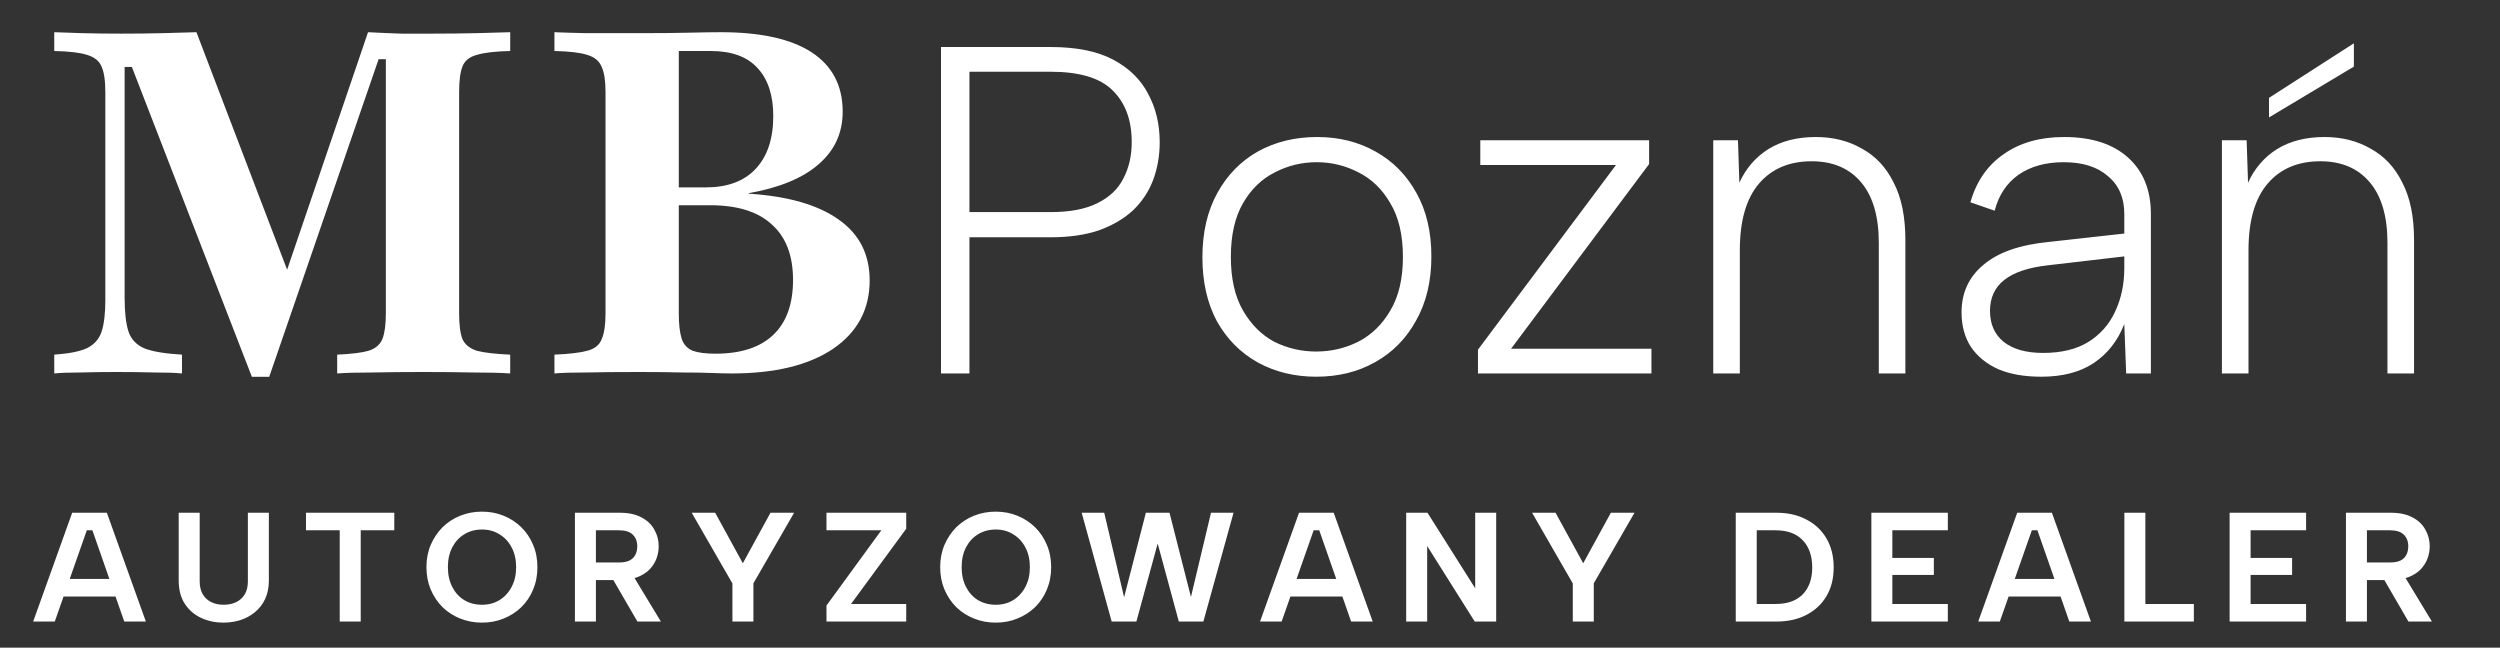 <?xml version="1.0" encoding="UTF-8"?> <svg xmlns="http://www.w3.org/2000/svg" width="193" height="50" viewBox="0 0 193 50" fill="none"><rect x="0" y="0" width="193" height="50" fill="#333333" stroke="none"/><path d="M81.105 16.374C82.593 16.374 83.793 16.146 84.705 15.69C85.641 15.234 86.313 14.598 86.721 13.782C87.153 12.966 87.369 12.03 87.369 10.974C87.369 9.27 86.877 7.938 85.893 6.978C84.933 6.018 83.337 5.538 81.105 5.538H74.841V16.374H81.105ZM89.529 10.974C89.529 12.006 89.361 12.978 89.025 13.89C88.689 14.778 88.173 15.558 87.477 16.23C86.781 16.878 85.905 17.394 84.849 17.778C83.793 18.138 82.545 18.318 81.105 18.318H74.841V28.83H72.645V3.63H81.105C83.097 3.63 84.705 3.954 85.929 4.602C87.153 5.25 88.053 6.126 88.629 7.23C89.229 8.334 89.529 9.582 89.529 10.974ZM101.61 29.082C99.93 29.082 98.418 28.71 97.074 27.966C95.754 27.222 94.71 26.166 93.942 24.798C93.198 23.406 92.826 21.762 92.826 19.866C92.826 17.946 93.21 16.29 93.978 14.898C94.746 13.506 95.79 12.438 97.11 11.694C98.454 10.95 99.978 10.578 101.682 10.578C103.362 10.578 104.862 10.95 106.182 11.694C107.526 12.438 108.582 13.506 109.35 14.898C110.118 16.266 110.502 17.898 110.502 19.794C110.502 21.714 110.106 23.37 109.314 24.762C108.546 26.154 107.49 27.222 106.146 27.966C104.826 28.71 103.314 29.082 101.61 29.082ZM101.61 27.138C102.762 27.138 103.842 26.886 104.85 26.382C105.882 25.854 106.71 25.05 107.334 23.97C107.982 22.89 108.306 21.51 108.306 19.83C108.306 18.15 107.982 16.77 107.334 15.69C106.71 14.61 105.894 13.818 104.886 13.314C103.878 12.786 102.798 12.522 101.646 12.522C100.494 12.522 99.414 12.786 98.406 13.314C97.398 13.818 96.582 14.61 95.958 15.69C95.334 16.77 95.022 18.15 95.022 19.83C95.022 21.51 95.334 22.89 95.958 23.97C96.582 25.05 97.386 25.854 98.37 26.382C99.378 26.886 100.458 27.138 101.61 27.138ZM127.311 12.666L116.655 26.922H127.491V28.83H114.099V26.994L124.755 12.738H114.279V10.83H127.311V12.666ZM132.263 10.83H134.171L134.279 14.106C134.783 13.002 135.527 12.138 136.511 11.514C137.519 10.89 138.743 10.578 140.183 10.578C141.527 10.578 142.715 10.878 143.747 11.478C144.803 12.054 145.619 12.93 146.195 14.106C146.795 15.258 147.095 16.734 147.095 18.534V28.83H145.043V18.75C145.043 16.71 144.587 15.15 143.675 14.07C142.763 12.99 141.491 12.45 139.859 12.45C138.131 12.45 136.775 13.026 135.791 14.178C134.807 15.33 134.315 17.046 134.315 19.326V28.83H132.263V10.83ZM164.14 28.83L163.996 25.014C163.492 26.31 162.7 27.318 161.62 28.038C160.564 28.734 159.22 29.082 157.588 29.082C156.292 29.082 155.188 28.89 154.276 28.506C153.364 28.098 152.656 27.522 152.152 26.778C151.672 26.034 151.432 25.146 151.432 24.114C151.432 22.602 151.996 21.378 153.124 20.442C154.252 19.482 155.932 18.894 158.164 18.678L163.996 18.03V16.518C163.996 15.27 163.576 14.298 162.736 13.602C161.92 12.882 160.78 12.522 159.316 12.522C157.924 12.522 156.76 12.846 155.824 13.494C154.912 14.142 154.3 15.066 153.988 16.266L152.116 15.618C152.572 14.01 153.424 12.774 154.672 11.91C155.92 11.022 157.48 10.578 159.352 10.578C161.464 10.578 163.108 11.106 164.284 12.162C165.46 13.218 166.048 14.67 166.048 16.518V28.83H164.14ZM163.996 19.794L158.128 20.478C156.592 20.646 155.452 21.03 154.708 21.63C153.988 22.206 153.628 22.998 153.628 24.006C153.628 25.014 153.976 25.806 154.672 26.382C155.392 26.958 156.412 27.246 157.732 27.246C159.124 27.246 160.276 26.97 161.188 26.418C162.124 25.842 162.82 25.062 163.276 24.078C163.756 23.07 163.996 21.942 163.996 20.694V19.794ZM181.72 3.342V5.142L175.168 9.066V7.554L181.72 3.342ZM171.532 10.83H173.44L173.548 14.106C174.052 13.002 174.796 12.138 175.78 11.514C176.788 10.89 178.012 10.578 179.452 10.578C180.796 10.578 181.984 10.878 183.016 11.478C184.072 12.054 184.888 12.93 185.464 14.106C186.064 15.258 186.364 16.734 186.364 18.534V28.83H184.312V18.75C184.312 16.71 183.856 15.15 182.944 14.07C182.032 12.99 180.76 12.45 179.128 12.45C177.4 12.45 176.044 13.026 175.06 14.178C174.076 15.33 173.584 17.046 173.584 19.326V28.83H171.532V10.83Z" fill="white"></path><path d="M7.133 40.939H6.701L4.229 47.983H2.561L5.573 39.583H8.249L11.261 47.983H9.593L7.133 40.939ZM4.385 44.695H9.281V46.051H4.385V44.695ZM13.796 39.583H15.416V44.887C15.416 45.279 15.496 45.611 15.656 45.883C15.816 46.147 16.032 46.347 16.304 46.483C16.584 46.619 16.904 46.687 17.264 46.687C17.632 46.687 17.956 46.619 18.236 46.483C18.516 46.347 18.736 46.147 18.896 45.883C19.056 45.611 19.136 45.279 19.136 44.887V39.583H20.756V44.803C20.756 45.355 20.66 45.835 20.468 46.243C20.276 46.651 20.012 46.991 19.676 47.263C19.348 47.535 18.972 47.739 18.548 47.875C18.132 48.003 17.696 48.067 17.24 48.067C16.632 48.067 16.064 47.947 15.536 47.707C15.016 47.467 14.596 47.107 14.276 46.627C13.956 46.147 13.796 45.539 13.796 44.803V39.583ZM23.623 39.583H30.439V40.939H27.848V47.983H26.227V40.939H23.623V39.583ZM37.205 48.067C36.613 48.067 36.057 47.963 35.537 47.755C35.017 47.547 34.561 47.255 34.169 46.879C33.785 46.495 33.481 46.043 33.257 45.523C33.033 44.995 32.921 44.415 32.921 43.783C32.921 43.151 33.033 42.575 33.257 42.055C33.481 41.535 33.785 41.083 34.169 40.699C34.561 40.315 35.017 40.019 35.537 39.811C36.057 39.603 36.613 39.499 37.205 39.499C37.805 39.499 38.361 39.603 38.873 39.811C39.393 40.019 39.849 40.315 40.241 40.699C40.633 41.083 40.937 41.535 41.153 42.055C41.377 42.575 41.489 43.151 41.489 43.783C41.489 44.415 41.377 44.995 41.153 45.523C40.937 46.043 40.633 46.495 40.241 46.879C39.849 47.255 39.393 47.547 38.873 47.755C38.361 47.963 37.805 48.067 37.205 48.067ZM37.217 46.687C37.721 46.687 38.169 46.567 38.561 46.327C38.961 46.079 39.273 45.739 39.497 45.307C39.729 44.875 39.845 44.367 39.845 43.783C39.845 43.199 39.729 42.691 39.497 42.259C39.273 41.827 38.961 41.491 38.561 41.251C38.169 41.003 37.721 40.879 37.217 40.879C36.697 40.879 36.237 41.003 35.837 41.251C35.445 41.491 35.137 41.827 34.913 42.259C34.689 42.691 34.577 43.199 34.577 43.783C34.577 44.359 34.689 44.867 34.913 45.307C35.137 45.747 35.445 46.087 35.837 46.327C36.237 46.567 36.697 46.687 37.217 46.687ZM49.196 42.175C49.196 41.799 49.08 41.499 48.848 41.275C48.624 41.051 48.272 40.939 47.792 40.939H46.004V43.423H47.792C48.112 43.423 48.376 43.375 48.584 43.279C48.792 43.175 48.944 43.031 49.04 42.847C49.144 42.655 49.196 42.431 49.196 42.175ZM47.84 39.583C48.52 39.583 49.08 39.703 49.52 39.943C49.968 40.175 50.3 40.491 50.516 40.891C50.74 41.283 50.852 41.711 50.852 42.175C50.852 42.487 50.796 42.799 50.684 43.111C50.572 43.415 50.396 43.695 50.156 43.951C49.916 44.199 49.604 44.399 49.22 44.551C48.844 44.703 48.384 44.779 47.84 44.779H46.004V47.983H44.384V39.583H47.84ZM48.752 44.239L51.02 47.983H49.208L47.036 44.239H48.752ZM59.483 39.583H61.307L58.163 45.031V47.983H56.543V45.043L53.399 39.583H55.211L57.347 43.483L59.483 39.583ZM69.96 40.819L65.7 46.627H69.96V47.983H63.804V46.747L68.04 40.939H63.804V39.583H69.96V40.819ZM76.866 48.067C76.274 48.067 75.718 47.963 75.198 47.755C74.678 47.547 74.222 47.255 73.83 46.879C73.446 46.495 73.142 46.043 72.918 45.523C72.694 44.995 72.582 44.415 72.582 43.783C72.582 43.151 72.694 42.575 72.918 42.055C73.142 41.535 73.446 41.083 73.83 40.699C74.222 40.315 74.678 40.019 75.198 39.811C75.718 39.603 76.274 39.499 76.866 39.499C77.466 39.499 78.022 39.603 78.534 39.811C79.054 40.019 79.51 40.315 79.902 40.699C80.294 41.083 80.598 41.535 80.814 42.055C81.038 42.575 81.15 43.151 81.15 43.783C81.15 44.415 81.038 44.995 80.814 45.523C80.598 46.043 80.294 46.495 79.902 46.879C79.51 47.255 79.054 47.547 78.534 47.755C78.022 47.963 77.466 48.067 76.866 48.067ZM76.878 46.687C77.382 46.687 77.83 46.567 78.222 46.327C78.622 46.079 78.934 45.739 79.158 45.307C79.39 44.875 79.506 44.367 79.506 43.783C79.506 43.199 79.39 42.691 79.158 42.259C78.934 41.827 78.622 41.491 78.222 41.251C77.83 41.003 77.382 40.879 76.878 40.879C76.358 40.879 75.898 41.003 75.498 41.251C75.106 41.491 74.798 41.827 74.574 42.259C74.35 42.691 74.238 43.199 74.238 43.783C74.238 44.359 74.35 44.867 74.574 45.307C74.798 45.747 75.106 46.087 75.498 46.327C75.898 46.567 76.358 46.687 76.878 46.687ZM87.729 47.983H85.821L83.505 39.583H85.245L86.781 46.111L88.461 39.583H90.285L91.941 46.087L93.489 39.583H95.229L92.901 47.983H91.005L89.373 41.959L87.729 47.983ZM101.846 40.939H101.414L98.942 47.983H97.274L100.286 39.583H102.962L105.974 47.983H104.306L101.846 40.939ZM99.098 44.695H103.994V46.051H99.098V44.695ZM115.505 39.583V47.983H113.849L110.177 42.151V47.983H108.557V39.583H110.201L113.885 45.415V39.583H115.505ZM124.36 39.583H126.184L123.04 45.031V47.983H121.42V45.043L118.276 39.583H120.088L122.224 43.483L124.36 39.583ZM137.132 39.583C138.028 39.583 138.804 39.759 139.46 40.111C140.124 40.455 140.64 40.943 141.008 41.575C141.376 42.207 141.56 42.951 141.56 43.807C141.56 44.655 141.376 45.391 141.008 46.015C140.64 46.639 140.124 47.123 139.46 47.467C138.804 47.811 138.028 47.983 137.132 47.983H134V39.583H137.132ZM137.084 46.627C137.988 46.627 138.684 46.379 139.172 45.883C139.66 45.379 139.904 44.687 139.904 43.807C139.904 42.919 139.66 42.219 139.172 41.707C138.684 41.195 137.988 40.939 137.084 40.939H135.62V46.627H137.084ZM150.373 40.939H146.089V43.075H149.293V44.383H146.089V46.627H150.373V47.983H144.469V39.583H150.373V40.939ZM157.29 40.939H156.858L154.386 47.983H152.718L155.73 39.583H158.406L161.418 47.983H159.75L157.29 40.939ZM154.542 44.695H159.438V46.051H154.542V44.695ZM165.621 39.583V46.627H169.365V47.983H164.001V39.583H165.621ZM178.03 40.939H173.746V43.075H176.95V44.383H173.746V46.627H178.03V47.983H172.126V39.583H178.03V40.939ZM185.919 42.175C185.919 41.799 185.803 41.499 185.571 41.275C185.347 41.051 184.995 40.939 184.515 40.939H182.727V43.423H184.515C184.835 43.423 185.099 43.375 185.307 43.279C185.515 43.175 185.667 43.031 185.763 42.847C185.867 42.655 185.919 42.431 185.919 42.175ZM184.563 39.583C185.243 39.583 185.803 39.703 186.243 39.943C186.691 40.175 187.023 40.491 187.239 40.891C187.463 41.283 187.575 41.711 187.575 42.175C187.575 42.487 187.519 42.799 187.407 43.111C187.295 43.415 187.119 43.695 186.879 43.951C186.639 44.199 186.327 44.399 185.943 44.551C185.567 44.703 185.107 44.779 184.563 44.779H182.727V47.983H181.107V39.583H184.563ZM185.475 44.239L187.743 47.983H185.931L183.759 44.239H185.475Z" fill="white"></path><path d="M19.444 29.09L10.179 5.165H9.621V22.988C9.621 24.105 9.72 24.973 9.918 25.593C10.117 26.188 10.526 26.622 11.146 26.895C11.791 27.143 12.759 27.305 14.049 27.379V28.83C13.553 28.78 12.846 28.756 11.928 28.756C11.01 28.731 10.03 28.718 8.988 28.718C7.971 28.718 7.041 28.731 6.198 28.756C5.354 28.756 4.684 28.78 4.188 28.83V27.379C5.28 27.305 6.111 27.143 6.681 26.895C7.252 26.622 7.636 26.201 7.835 25.63C8.033 25.035 8.132 24.216 8.132 23.174V7.137C8.132 6.219 8.033 5.549 7.835 5.128C7.661 4.706 7.289 4.408 6.718 4.235C6.173 4.061 5.329 3.962 4.188 3.937V2.486C4.734 2.511 5.453 2.535 6.346 2.56C7.264 2.585 8.269 2.597 9.36 2.597C10.501 2.597 11.568 2.585 12.56 2.56C13.553 2.535 14.421 2.511 15.165 2.486L22.681 22.17L21.491 22.802L28.412 2.486C29.354 2.535 30.21 2.573 30.979 2.597C31.748 2.597 32.529 2.597 33.323 2.597C34.539 2.597 35.692 2.585 36.784 2.56C37.875 2.535 38.743 2.511 39.388 2.486V3.937C38.247 3.962 37.392 4.061 36.821 4.235C36.25 4.383 35.878 4.681 35.705 5.128C35.531 5.549 35.444 6.219 35.444 7.137V24.179C35.444 25.072 35.531 25.742 35.705 26.188C35.903 26.61 36.275 26.908 36.821 27.081C37.392 27.23 38.247 27.329 39.388 27.379V28.83C38.669 28.78 37.714 28.756 36.523 28.756C35.357 28.731 34.08 28.718 32.691 28.718C31.227 28.718 29.912 28.731 28.747 28.756C27.605 28.756 26.7 28.78 26.03 28.83V27.379C27.122 27.329 27.928 27.23 28.449 27.081C28.994 26.908 29.354 26.598 29.528 26.151C29.701 25.704 29.788 25.047 29.788 24.179V4.569H29.23L20.784 29.09H19.444ZM42.803 28.83V27.379C43.944 27.329 44.788 27.23 45.334 27.081C45.904 26.932 46.276 26.635 46.45 26.188C46.648 25.742 46.747 25.072 46.747 24.179V7.137C46.747 6.244 46.648 5.587 46.45 5.165C46.276 4.718 45.904 4.408 45.334 4.235C44.788 4.061 43.944 3.962 42.803 3.937V2.486C43.324 2.511 44.13 2.535 45.222 2.56C46.338 2.56 47.715 2.56 49.352 2.56C50.915 2.56 52.205 2.548 53.222 2.523C54.264 2.498 55.07 2.486 55.641 2.486C58.741 2.486 61.086 3.007 62.673 4.049C64.261 5.09 65.055 6.616 65.055 8.625C65.055 10.262 64.434 11.614 63.194 12.681C61.978 13.748 60.18 14.492 57.799 14.914V14.951C60.85 15.149 63.169 15.819 64.757 16.96C66.344 18.076 67.138 19.639 67.138 21.649C67.138 23.881 66.196 25.642 64.31 26.932C62.425 28.198 59.82 28.83 56.496 28.83C56.05 28.83 55.516 28.818 54.896 28.793C54.301 28.768 53.557 28.756 52.664 28.756C51.771 28.731 50.667 28.718 49.352 28.718C47.715 28.718 46.338 28.731 45.222 28.756C44.13 28.756 43.324 28.78 42.803 28.83ZM55.231 27.305C57.191 27.305 58.679 26.821 59.696 25.853C60.713 24.886 61.222 23.472 61.222 21.611C61.222 19.726 60.676 18.3 59.585 17.332C58.518 16.34 56.93 15.844 54.822 15.844H50.952V14.467H54.487C56.149 14.467 57.426 13.996 58.32 13.053C59.237 12.086 59.696 10.722 59.696 8.96C59.696 7.348 59.287 6.107 58.468 5.239C57.675 4.371 56.471 3.937 54.859 3.937H52.403V24.216C52.403 25.035 52.478 25.68 52.627 26.151C52.775 26.598 53.061 26.908 53.482 27.081C53.904 27.23 54.487 27.305 55.231 27.305Z" fill="white"></path></svg> 